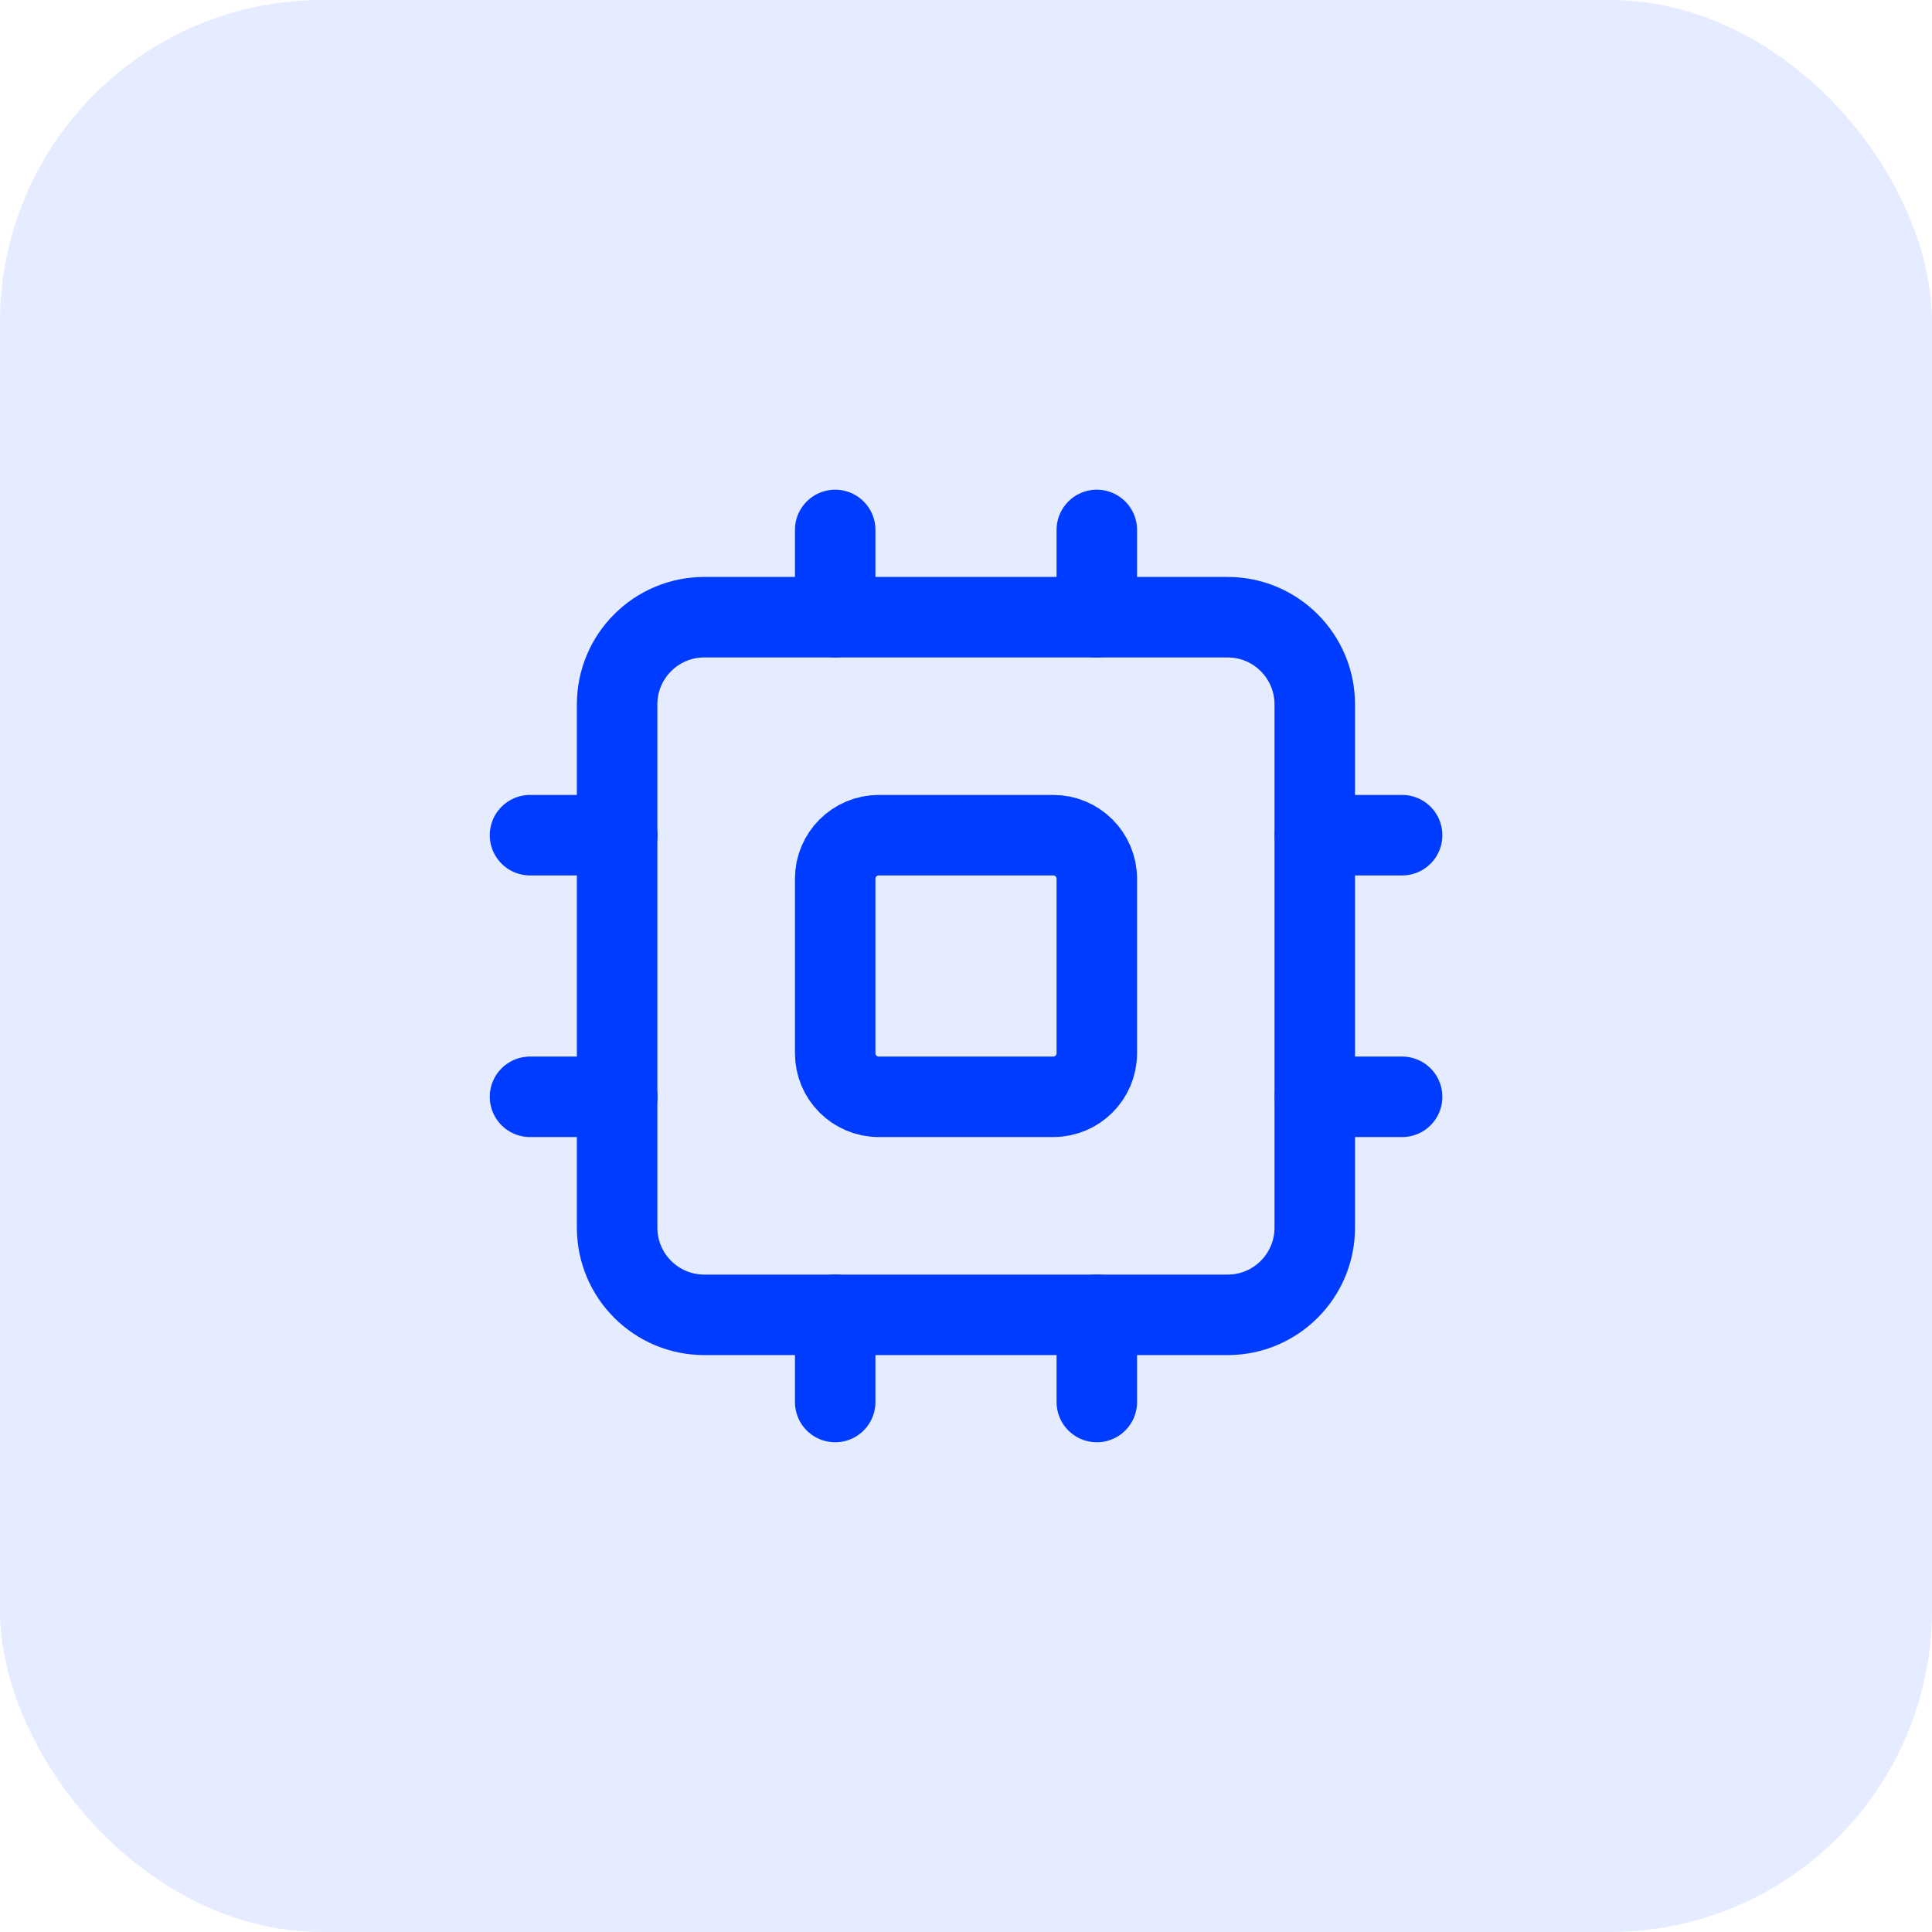 <svg xmlns="http://www.w3.org/2000/svg" width="48" height="48" viewBox="0 0 48 48" fill="none"><rect width="48" height="48" rx="8" fill="#003CFF" fill-opacity="0.1"></rect><path d="M30.499 15.334H17.499C16.302 15.334 15.332 16.304 15.332 17.501V30.501C15.332 31.697 16.302 32.667 17.499 32.667H30.499C31.695 32.667 32.665 31.697 32.665 30.501V17.501C32.665 16.304 31.695 15.334 30.499 15.334Z" stroke="#003CFF" stroke-width="2" stroke-linecap="round" stroke-linejoin="round"></path><path d="M26.167 20.75H21.833C21.235 20.75 20.75 21.235 20.75 21.833V26.167C20.75 26.765 21.235 27.25 21.833 27.25H26.167C26.765 27.25 27.25 26.765 27.25 26.167V21.833C27.25 21.235 26.765 20.75 26.167 20.75Z" stroke="#003CFF" stroke-width="2" stroke-linecap="round" stroke-linejoin="round"></path><path d="M27.25 13.166V15.333" stroke="#003CFF" stroke-width="2" stroke-linecap="round" stroke-linejoin="round"></path><path d="M27.25 32.666V34.833" stroke="#003CFF" stroke-width="2" stroke-linecap="round" stroke-linejoin="round"></path><path d="M13.168 27.25H15.335" stroke="#003CFF" stroke-width="2" stroke-linecap="round" stroke-linejoin="round"></path><path d="M13.168 20.75H15.335" stroke="#003CFF" stroke-width="2" stroke-linecap="round" stroke-linejoin="round"></path><path d="M32.668 27.25H34.835" stroke="#003CFF" stroke-width="2" stroke-linecap="round" stroke-linejoin="round"></path><path d="M32.668 20.75H34.835" stroke="#003CFF" stroke-width="2" stroke-linecap="round" stroke-linejoin="round"></path><path d="M20.75 13.166V15.333" stroke="#003CFF" stroke-width="2" stroke-linecap="round" stroke-linejoin="round"></path><path d="M20.75 32.666V34.833" stroke="#003CFF" stroke-width="2" stroke-linecap="round" stroke-linejoin="round"></path></svg>